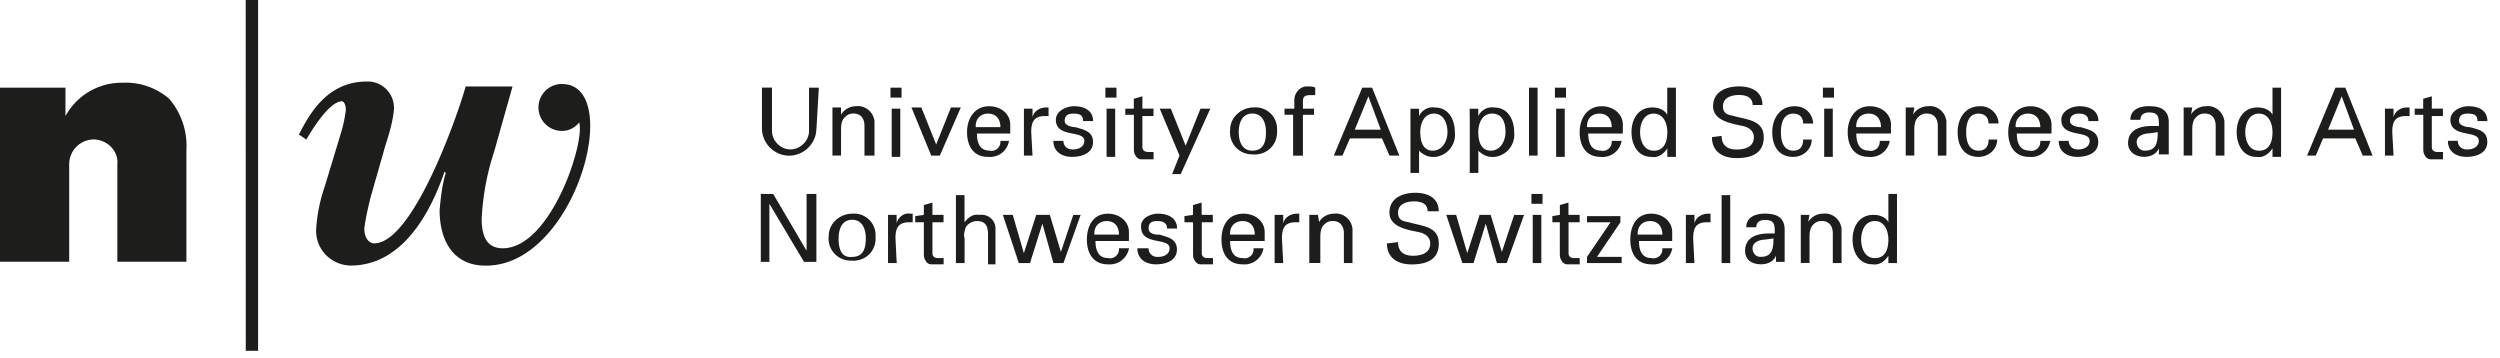 <svg xmlns="http://www.w3.org/2000/svg" viewBox="732 401 349 50"><path fill="#1d1d1b" d="m1054.07 422.72 3.96-9.48h1.38l3.8 9.48h-1.37l-1.04-2.4h-4.5l-1.02 2.4h-1.2zm2.93-3.62h3.62l-1.72-4.65-1.9 4.65zm9.14 3.62h-1.2v-6.55h1.2v1.2c.17-.85 1.03-1.37 1.9-1.37h.34v1.2h-.52c-1.55 0-1.9.87-1.9 2.25l.18 3.27zm4.14-6.55v-1.38l1.2-.35v1.72h1.55v1.04h-1.55v4.32c0 .5.35.7.86.7h.7v1.02h-1.73c-.33 0-.5-.17-.68-.34-.17-.35-.34-.35-.34-1.2v-4.67h-1.2v-.86h1.2zm-36.9 2.43c0-1.22 0-1.9-1.38-1.9-.7 0-1.2.33-1.2 1.02h-1.4c0-1.38 1.22-1.9 2.6-1.9s2.76.35 2.76 2.25v4.48h-1.38v-.86c-.35.85-1.2 1.2-2.07 1.2-1.2 0-2.23-.7-2.23-1.9 0-1.9 1.72-2.4 3.27-2.4h1.04zm-1.38 1.02c-.7 0-1.72.35-1.72 1.2 0 .7.5 1.2 1.03 1.2h.18c1.55 0 1.73-1.2 1.73-2.57l-1.2.17zm5.86-2.59c.35-.7 1.2-1.2 2.07-1.2 1.2-.17 2.4.7 2.6 2.07v4.82h-1.22v-4.13c0-1.05-.5-1.74-1.54-1.74-.52 0-.86.17-1.2.52-.18.17-.53.52-.53 1.72v3.62h-1.2V416h1.2l-.17 1.03zm11.38-3.79h1.2v9.66h-1.2v-1.2c-.52.85-1.38 1.37-2.24 1.2-1.9 0-2.76-1.73-2.76-3.45 0-1.73.86-3.45 2.93-3.45.86 0 1.73.34 2.07 1.03v-3.8zm-1.9 8.8c1.56 0 1.9-1.38 1.9-2.6 0-1.2-.52-2.58-1.9-2.58-1.37 0-1.9 1.38-1.9 2.6 0 1.2.53 2.57 1.9 2.57zm29.32-6.21c1.2 0 2.58.5 2.58 2.07h-1.38c0-.87-.52-1.04-1.38-1.04s-1.2.35-1.2 1.04c0 .7 1.2.86 1.55.86 1.2.34 2.4.52 2.4 2.07s-1.54 2.07-2.92 2.07c-1.37 0-2.58-.7-2.58-2.24h1.38c0 .68.52 1.2 1.2 1.2h.18c.7 0 1.55-.34 1.55-1.2 0-1.56-3.96-.35-3.96-2.94 0-1.2 1.38-1.9 2.6-1.9zm-230.69 3.1c0 2.07-1.73 3.8-3.8 3.8s-3.8-1.73-3.8-3.8v-5.7h1.4v6.05c0 1.38 1.2 2.58 2.57 2.58 1.38 0 2.6-1.2 2.6-2.58v-6.04h1.37l-.33 5.7zm3.43-1.9a2.4 2.4 0 0 1 2.08-1.2c1.2-.17 2.42.7 2.6 2.07v4.82h-1.4v-4.13c0-1.05-.5-1.74-1.54-1.74-.52 0-.86.17-1.2.52-.18.17-.53.52-.53 1.72v3.62h-1.2V416h1.2v1.03zm6.9-3.79h1.56v1.38h-1.55v-1.38zm.18 9.48v-6.55h1.2v6.73h-1.2v-.18zm5.52 0-2.76-6.72h1.38l2.07 5.17 2.06-5.17h1.38l-2.93 6.72zm6.38-3.1c0 1.2.34 2.4 1.72 2.4.7.2 1.56-.33 1.56-1.2v-.16h1.2a2.69 2.69 0 0 1-2.93 2.24c-2.07 0-2.93-1.56-2.93-3.45 0-1.9 1.03-3.62 3.1-3.62 1.56 0 2.93 1.03 2.93 2.58v1.23h-4.65zm3.28-.86c0-1.04-.52-1.9-1.73-1.9-1.03 0-1.72.7-1.72 1.73v.16h3.46zm4.48 3.96h-1.2v-6.55h1.2v1.2c.17-.85 1.03-1.37 1.9-1.37h.34v1.2h-.52c-1.55 0-1.9.87-1.9 2.25l.18 3.27zm5.86-6.89c1.2 0 2.6.5 2.6 2.07h-1.4c0-.87-.5-1.04-1.37-1.04-.86 0-1.2.35-1.2 1.04 0 .7 1.2.86 1.54.86 1.04.34 2.42.52 2.42 2.07s-1.57 2.07-2.94 2.07c-1.38 0-2.6-.7-2.6-2.24h1.4c0 .68.5 1.2 1.2 1.2h.17c.7 0 1.55-.34 1.55-1.2 0-1.56-3.97-.35-3.97-2.94 0-1.2 1.4-1.9 2.6-1.9zm4.3-2.59h1.56v1.38h-1.55v-1.38zm.18 9.48v-6.55h1.2v6.73h-1.2v-.18zm3.8-6.55v-1.38l1.2-.35v1.72h1.55v1.04h-1.55v4.32c0 .5.35.7.86.7h.7v1.02h-1.73c-.33 0-.5-.17-.68-.34-.17-.35-.34-.35-.34-1.2v-4.67h-1.2v-.86h1.2zm6.55 9.13h-1.2l1.03-2.58-2.76-6.55h1.55l2.07 5.17 2.07-5.17h1.37zm13.45-5.85c0 1.9-1.56 3.27-3.45 3.1a3.07 3.07 0 0 1-3.1-3.45c0-1.72 1.55-3.1 3.27-3.1a3 3 0 0 1 3.28 2.93v.52zm-3.45 2.58c1.55 0 1.9-1.2 1.9-2.58s-.52-2.6-1.9-2.6-1.9 1.22-1.9 2.6.52 2.58 1.9 2.58zm5.69.69v-5.7h-1.2v-.85h1.37v-1.2c0-1.04.85-1.9 1.7-1.9h.36c.34 0 .52 0 .86.17v1.04h-.7c-.68 0-1.02.17-1.02.86v1.03h1.55v.86h-1.55v5.7h-1.38zm5.68 0 3.97-9.48h1.38l3.8 9.48h-1.38l-1.04-2.4h-4.48l-1.04 2.4h-1.2zm2.94-3.62h3.62l-1.73-4.65-1.9 4.65zm7.76-1.72v-1.2h1.2v1.03a2.09 2.09 0 0 1 2.24-1.2c1.9 0 2.76 1.72 2.76 3.45a3.11 3.11 0 0 1-2.76 3.45H932c-.7 0-1.38-.35-1.9-.87v3.1h-1.2v-7.75zm3.27-.52c-1.38 0-1.9 1.38-1.9 2.6 0 1.2.35 2.57 1.73 2.57s2.07-1.37 2.07-2.58c0-1.2-.52-2.6-1.9-2.6zm5 .52v-1.2h1.2v1.03a2.1 2.1 0 0 1 2.25-1.2c1.9 0 2.76 1.72 2.76 3.45a3.13 3.13 0 0 1-2.76 3.45h-.34c-.7 0-1.38-.35-1.9-.87v3.1h-1.2v-7.75zm3.1-.52c-1.37 0-1.9 1.38-1.9 2.6 0 1.2.35 2.57 1.73 2.57s2.07-1.37 2.07-2.58c0-1.2-.34-2.6-1.9-2.6zm5.18 5.86v-9.48h1.2v9.48zm3.62-9.48h1.55v1.38h-1.55v-1.38zm.17 9.48v-6.55h1.2v6.73h-1.2v-.18zm4.48-3.1c0 1.2.35 2.4 1.73 2.4.7.2 1.55-.33 1.55-1.2v-.16h1.38a2.69 2.69 0 0 1-2.93 2.24c-2.07 0-2.93-1.56-2.93-3.45 0-1.9 1.03-3.62 3.1-3.62 1.55 0 2.93 1.03 2.93 2.58v1.23h-4.83zm3.28-.86c0-1.04-.52-1.9-1.72-1.9-1.04 0-1.73.7-1.73 1.73v.16H957zm7.76-5.52h1.2v9.66h-1.2v-1.2c-.52.85-1.38 1.37-2.24 1.2-1.9 0-2.76-1.73-2.76-3.45 0-1.73.86-3.45 2.93-3.45.85 0 1.7.34 2.06 1.03v-3.8zm-1.9 8.8c1.55 0 1.9-1.38 1.9-2.6 0-1.2-.52-2.58-1.9-2.58s-1.9 1.38-1.9 2.6c0 1.2.52 2.57 1.9 2.57zm9.48-2.07c0 1.37.87 1.9 2.07 1.9 1.22 0 2.43-.35 2.43-1.73 0-.86-.7-1.38-1.55-1.55-1.56-.36-4.14-.7-4.14-2.77s1.9-2.76 3.62-2.76 3.27.7 3.27 2.6h-1.37c0-1.05-.87-1.4-1.9-1.4-1.04 0-2.24.35-2.24 1.56 0 1.2.86 1.2 1.55 1.38 1.72.52 4.14.52 4.14 2.94 0 2.4-1.9 2.93-3.8 2.93-1.88 0-3.43-.86-3.43-2.93l1.37-.17zm11.38-1.73c0-.86-.5-1.38-1.38-1.38-1.2 0-1.72 1.04-1.72 2.6 0 1.54.52 2.57 1.72 2.57.87 0 1.38-.5 1.38-1.55h1.2c0 1.38-1.2 2.42-2.58 2.42-2.06 0-2.93-1.56-2.93-3.45 0-1.9 1.05-3.62 3.12-3.62 1.38 0 2.4.86 2.58 2.24v.17h-1.38zm2.76-5h1.55v1.38h-1.55v-1.38zm.18 9.48v-6.55h1.2v6.73h-1.2v-.18zm4.48-3.1c0 1.2.34 2.4 1.72 2.4.7.2 1.55-.33 1.55-1.2v-.16h1.4a2.7 2.7 0 0 1-2.94 2.24c-2.07 0-2.93-1.56-2.93-3.45 0-1.9 1.04-3.62 3.1-3.62 1.56 0 2.94 1.03 2.94 2.58v1.23h-4.83zm3.45-.86c0-1.04-.53-1.9-1.74-1.9-1.03 0-1.72.7-1.72 1.73v.16h3.45zm4.48-1.73c.34-.7 1.2-1.2 2.07-1.2 1.2-.17 2.4.7 2.58 2.07v4.82h-1.2v-4.13c0-1.05-.52-1.74-1.55-1.74-.52 0-.87.17-1.2.52-.18.17-.53.52-.53 1.72v3.62h-1.2V416h1.2l-.17 1.03zm10.53 1.21c0-.86-.53-1.38-1.4-1.38-1.2 0-1.72 1.04-1.72 2.6 0 1.54.52 2.57 1.73 2.57.87 0 1.4-.5 1.4-1.55h1.2c0 1.38-1.2 2.42-2.6 2.42-2.06 0-2.92-1.56-2.92-3.45 0-1.9 1.03-3.62 3.1-3.62a2.5 2.5 0 0 1 2.6 2.24v.17h-1.4zm3.95 1.38c0 1.2.35 2.4 1.73 2.4.7.2 1.55-.33 1.55-1.2v-.16h1.38a2.68 2.68 0 0 1-2.92 2.24c-2.07 0-2.94-1.56-2.94-3.45 0-1.9 1.04-3.62 3.1-3.62 1.56 0 2.94 1.03 2.94 2.58v1.23h-4.83zm3.28-.86c0-1.04-.52-1.9-1.73-1.9-1.03 0-1.72.7-1.72 1.73v.16h3.45zm5.51-2.93c1.2 0 2.6.5 2.6 2.07h-1.4c0-.87-.68-1.04-1.37-1.04-.7 0-1.2.35-1.2 1.04 0 .7 1.2.86 1.55.86 1.03.34 2.4.52 2.4 2.07s-1.54 2.07-2.92 2.07-2.6-.7-2.6-2.24h1.4c0 .68.5 1.2 1.2 1.2h.17c.7 0 1.55-.34 1.55-1.2 0-1.56-3.96-.35-3.96-2.94 0-1.2 1.38-1.9 2.58-1.9zm-176.37 12.24v9.48h-1.73l-4.83-8.1v8.1h-1.2v-9.48h1.73l4.66 7.93v-7.93h1.37zm8.27 6.21c0 1.9-1.55 3.27-3.45 3.1a3.07 3.07 0 0 1-3.1-3.45c0-1.72 1.54-3.1 3.27-3.1a2.99 2.99 0 0 1 3.27 2.93v.52zm-3.27 2.58c1.55 0 1.9-1.2 1.9-2.58s-.53-2.6-1.9-2.6c-1.38 0-1.9 1.22-1.9 2.6s.34 2.75 1.9 2.58zm6.2.86h-1.2V431h1.2v1.2c.17-.86 1.04-1.54 1.9-1.37h.34v1.2h-.5c-1.56 0-1.9.87-1.9 2.25l.17 3.44zm3.8-6.72v-1.38l1.2-.34V431h1.55v1.03h-1.55v4.3c0 .53.35.7.86.7h.7v.87H862c-.34 0-.52-.18-.7-.35-.16-.34-.33-.34-.33-1.2v-4.32h-1.2v-.86l1.2-.17zm4.48 6.72v-9.48h1.2v3.8c.52-.7 1.2-1.2 2.07-1.04 1.2-.17 2.25.7 2.25 1.9v5h-1.04v-4.14c0-1.2-.34-1.9-1.55-1.9-.7 0-1.2.35-1.55.86-.17.52-.35 1.04-.17 1.56v3.44h-1.2zm17.41-6.72-2.4 6.72h-1.4l-1.54-5.5-1.73 5.5h-1.56L872 431h1.38l1.55 5.34 1.73-5.34h1.9l1.54 5.17 1.73-5.17zm2.07 3.62c0 1.2.35 2.4 1.73 2.4.68.2 1.55-.33 1.55-1.2v-.16h1.4a2.73 2.73 0 0 1-2.94 2.24c-2.07 0-2.94-1.56-2.94-3.45 0-1.9.87-3.62 2.94-3.62 1.55 0 2.93 1.03 2.93 2.58v1.23h-4.67zm3.28-.86c0-1.04-.5-1.9-1.72-1.9-1.03 0-1.72.7-1.72 1.73v.16h3.45zm5.51-2.93c1.2 0 2.6.5 2.6 2.07h-1.4c0-.87-.68-1.04-1.37-1.04-.7 0-1.2.17-1.2 1.04 0 .86 1.2.86 1.55.86 1.03.34 2.4.52 2.4 2.07s-1.54 2.07-2.92 2.07-2.6-.7-2.6-2.24h1.56c0 .68.52 1.2 1.2 1.2h.18c.7 0 1.56-.34 1.56-1.2 0-1.56-3.97-.35-3.97-2.94-.16-1.2 1.22-1.9 2.42-1.9zm4.83.17v-1.38l1.2-.34V431h1.56v1.03h-1.54v4.3c0 .53.34.7.86.7h.7v.87h-1.73c-.36 0-.53-.18-.7-.35-.18-.34-.35-.34-.35-1.2v-4.32h-1.2v-.86l1.2-.17zm5.17 3.62c0 1.2.35 2.4 1.73 2.4.7.2 1.55-.33 1.55-1.2v-.16h1.38a2.69 2.69 0 0 1-2.93 2.24c-2.07 0-2.93-1.56-2.93-3.45 0-1.9.86-3.62 3.1-3.62 1.55 0 2.93 1.03 2.93 2.58v1.23h-4.83zm3.45-.86c0-1.04-.5-1.9-1.72-1.9-1.04 0-1.73.7-1.73 1.73v.16h3.45zm3.97 3.96h-1.2V431h1.2v1.2c.17-.86 1.03-1.37 1.9-1.37h.34v1.2h-.52c-1.55 0-1.9.87-1.9 2.25l.18 3.44zm5-5.69c.34-.7 1.2-1.2 2.07-1.2 1.2-.17 2.42.7 2.6 2.07v4.82h-1.2v-4.13c0-1.05-.53-1.74-1.57-1.74-.5 0-.86.17-1.2.52-.17.17-.52.52-.52 1.72v3.62h-1.54V431h1.2l.18 1.03zm11.03 2.77c0 1.37.86 1.9 2.07 1.9 1.2 0 2.42-.36 2.42-1.73 0-.87-.7-1.38-1.56-1.56-1.55-.33-4.13-.68-4.13-2.74 0-2.07 1.9-2.76 3.62-2.76 1.7 0 3.26.7 3.26 2.58h-1.55c0-1.03-.85-1.38-1.9-1.38-1.02 0-2.23.35-2.23 1.56 0 1.2.86 1.2 1.55 1.37 1.73.52 4.14.52 4.14 2.94 0 2.4-1.9 2.93-3.8 2.93s-3.44-.87-3.44-2.93l1.55-.18zm17.59-3.8-2.42 6.72h-1.37l-1.56-5.5-1.7 5.5h-1.56L933.9 431h1.38l1.55 5.34 1.72-5.34h1.55l1.56 5.17 1.72-5.17zm1.04-2.93h1.54v1.38h-1.55v-1.38zm.17 9.65V431h1.2v6.72h-1.2zm3.79-6.72v-1.38l1.2-.34V431h1.56v1.03h-1.55v4.3c0 .53.34.7.86.7h.7v.87h-1.74c-.35 0-.52-.18-.7-.35-.17-.34-.34-.34-.34-1.2v-4.32h-1.04v-.86l1.04-.17zm8.62 6.72h-4.83v-.86l3.28-4.83h-3.28v-.86h4.66v.86l-3.27 4.83h3.45zm2.42-3.1c0 1.2.34 2.4 1.72 2.4.7.2 1.55-.33 1.55-1.2v-.16h1.38a2.69 2.69 0 0 1-2.93 2.24c-2.07 0-2.93-1.56-2.93-3.45 0-1.9.85-3.62 2.92-3.62 1.55 0 2.93 1.03 2.93 2.58v1.23h-4.66zm3.27-.86c0-1.04-.52-1.9-1.73-1.9-1.03 0-1.72.7-1.72 1.73v.16h3.45zm4.48 3.96h-1.2V431h1.2v1.2c.17-.86 1.04-1.37 1.9-1.37h.34v1.2h-.52c-1.56 0-1.9.87-1.9 2.25l.17 3.44zm3.79 0v-9.48h1.2v9.48zm7.42-4.12c0-1.22 0-1.9-1.38-1.9-.7 0-1.2.33-1.2 1.02h-1.4c0-1.38 1.22-1.9 2.6-1.9s2.76.35 2.76 2.25v4.48h-1.21v-.86c-.34.85-1.2 1.2-2.07 1.2-1.2 0-2.24-.52-2.24-1.9 0-1.9 1.72-2.4 3.28-2.4h.86zm-1.38.85c-.7 0-1.72.34-1.72 1.2 0 .7.5 1.2 1.03 1.2h.16c1.55 0 1.73-1.2 1.73-2.57l-1.22.17zm6.02-2.42a2.4 2.4 0 0 1 2.08-1.2c1.2-.17 2.42.7 2.6 2.07v4.82h-1.22v-4.13c0-1.05-.52-1.74-1.55-1.74-.5 0-.85.17-1.2.52-.17.17-.5.52-.5 1.72v3.62h-1.22V431h1.2l-.17 1.03zm11.22-3.96h1.2v9.65h-1.2v-1.03c-.52.85-1.38 1.37-2.24 1.2-1.9 0-2.76-1.73-2.76-3.45 0-1.73.86-3.45 2.93-3.45.86 0 1.73.34 2.07 1.03v-3.96zm-1.9 8.96c1.56 0 1.9-1.37 1.9-2.58 0-1.2-.52-2.6-1.9-2.6s-1.9 1.4-1.9 2.6.52 2.58 1.9 2.58zM766.3 401h1.73v48.97h-1.72zm-25.16 16.2a8.94 8.94 0 0 1 7.93-4.65 9.3 9.3 0 0 1 6.55 2.24 10.11 10.11 0 0 1 2.4 7.23v15.52h-9.64v-13.62c.17-1.72-1.2-3.27-3.1-3.45h-.18a3.45 3.45 0 0 0-3.44 3.45v13.62H732v-24.3h9.14v3.96zm69.31-4.48a3.27 3.27 0 1 0 0 6.56 3 3 0 0 0 2.4-1.2c.87 2.75-3.95 17.58-10.68 17.58-2.24 0-2.93-1.73-2.93-4.14.17-3.1.7-6.2 1.73-9.3l2.58-9.15H797c-.86 3.27-7.24 21.9-12.76 21.9-.7 0-1.38-.7-1.38-2.07.17-1.38.52-2.93.86-4.3l2.07-7.26c.5-1.55 1.03-3.27 1.2-5a3.68 3.68 0 0 0-3.45-3.96h-.34c-5.86 0-8.27 5.17-9.48 7.4l1.04.7c.52-.86 3.1-5.34 5-5.34.17 0 .52.34.52 1.2a18.6 18.6 0 0 1-.7 3.28l-2.24 7.4a22.5 22.5 0 0 0-1.2 5.88c-.17 2.76 1.9 5 4.65 5.17h.17c8.44 0 12.06-10.17 13.1-13.1l.17.17c-.52 1.72-.7 3.45-.86 5.17 0 4.5 2.07 7.77 6.38 7.77 12.58.17 19.48-25.35 10.7-25.35z"/></svg>
